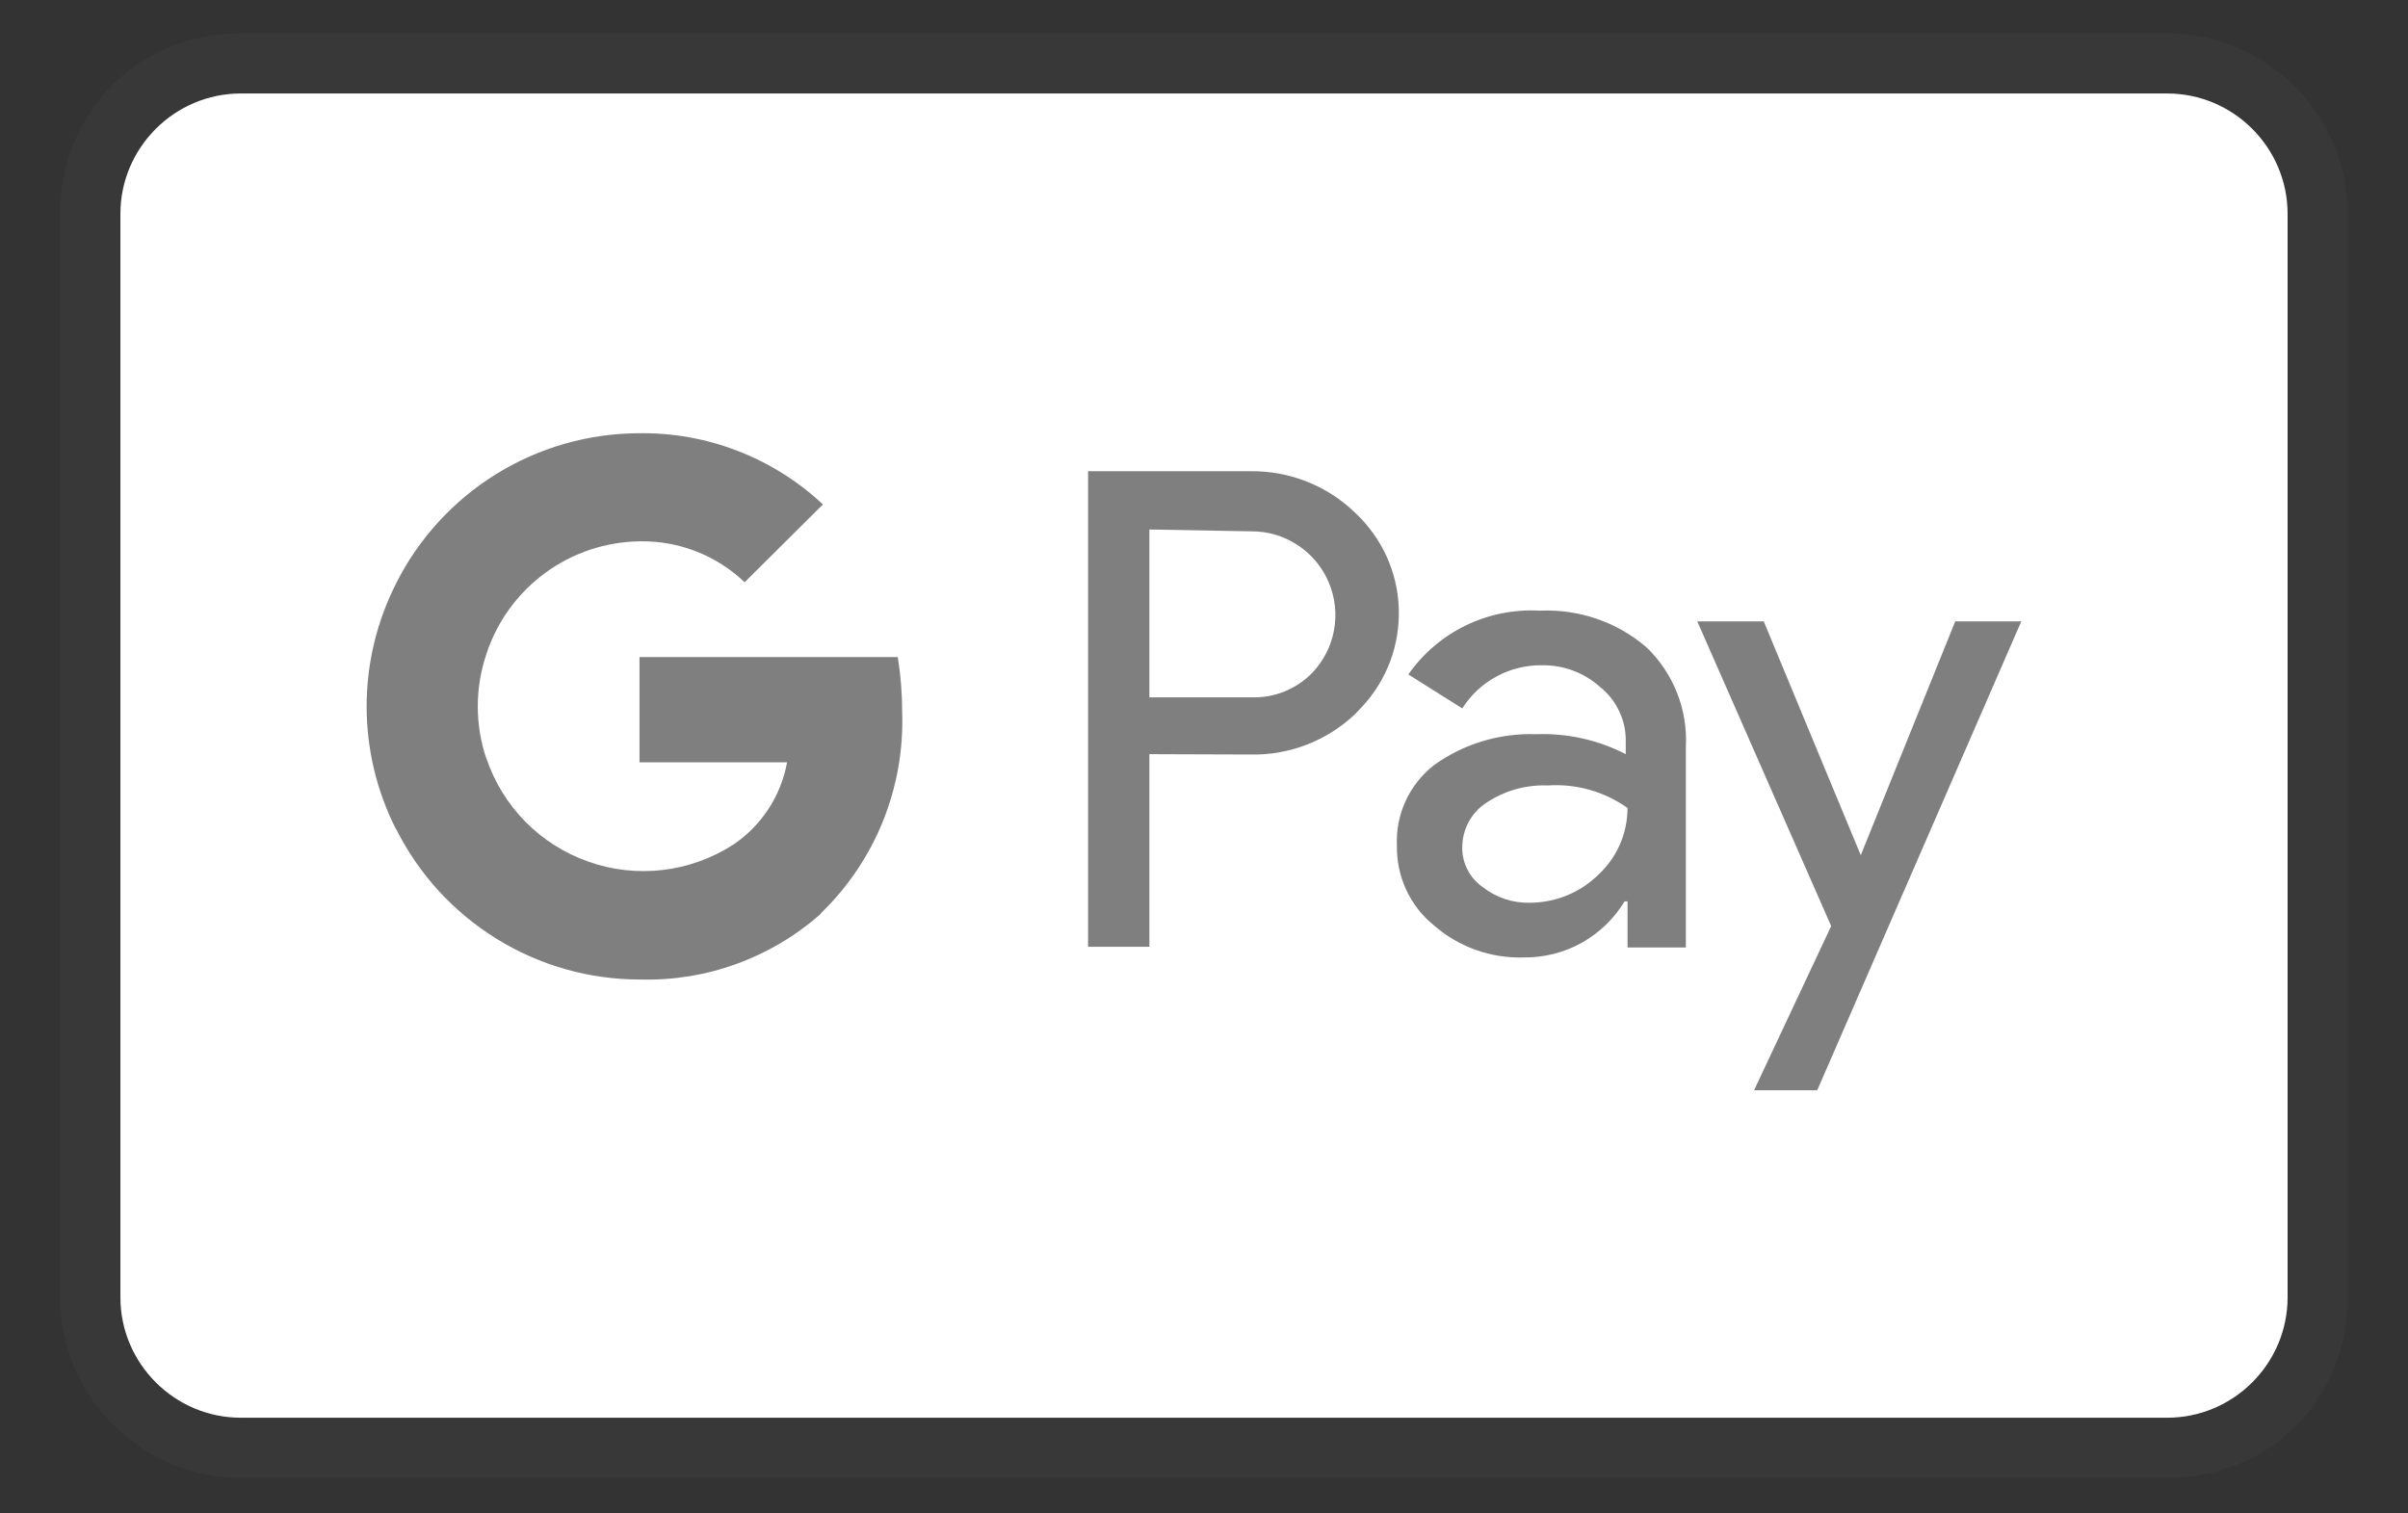 <svg width="35" height="22" viewBox="0 0 35 22" fill="none" xmlns="http://www.w3.org/2000/svg">
<rect x="0" y="0" width="35" height="22" fill="#333333" stroke="none"/>
<path opacity="0.07" d="M31.5 0.484H3.5C2.012 0.484 0.875 1.621 0.875 3.109V18.859C0.875 20.346 2.1 21.484 3.5 21.484H31.5C32.987 21.484 34.125 20.346 34.125 18.859V3.109C34.125 1.621 32.9 0.484 31.5 0.484Z" fill="#7F7F7F"/>
<path d="M31.5 1.359C32.463 1.359 33.25 2.146 33.25 3.109V18.859C33.25 19.822 32.463 20.609 31.5 20.609H3.5C2.538 20.609 1.75 19.822 1.75 18.859V3.109C1.75 2.146 2.538 1.359 3.5 1.359H31.5Z" fill="white"/>
<path d="M16.706 10.963V13.763H15.815V6.85H18.17C18.452 6.846 18.733 6.897 18.995 7.001C19.257 7.104 19.496 7.259 19.699 7.456C19.89 7.635 20.045 7.85 20.154 8.088C20.262 8.327 20.323 8.584 20.331 8.846C20.34 9.108 20.297 9.37 20.206 9.615C20.113 9.861 19.974 10.085 19.795 10.277L19.699 10.378C19.287 10.77 18.738 10.982 18.17 10.968L16.706 10.963ZM16.706 7.697V10.137H18.192C18.522 10.147 18.84 10.019 19.071 9.783C19.236 9.611 19.348 9.394 19.39 9.159C19.433 8.925 19.406 8.682 19.312 8.463C19.219 8.243 19.062 8.056 18.863 7.925C18.664 7.793 18.431 7.723 18.192 7.724L16.706 7.697ZM22.38 8.877C22.948 8.851 23.505 9.041 23.935 9.413C24.325 9.79 24.532 10.315 24.504 10.856V13.773H23.656V13.103H23.613C23.461 13.354 23.246 13.562 22.99 13.705C22.733 13.848 22.443 13.921 22.149 13.918C21.67 13.933 21.202 13.767 20.841 13.451C20.669 13.312 20.532 13.135 20.439 12.934C20.346 12.733 20.3 12.514 20.304 12.293C20.294 12.069 20.337 11.847 20.431 11.643C20.524 11.44 20.665 11.262 20.841 11.124C21.272 10.813 21.795 10.655 22.326 10.673C22.779 10.656 23.227 10.755 23.63 10.963V10.781C23.633 10.63 23.602 10.481 23.538 10.345C23.475 10.208 23.382 10.088 23.265 9.993C23.031 9.78 22.724 9.664 22.408 9.671C22.178 9.668 21.951 9.725 21.749 9.835C21.547 9.944 21.377 10.104 21.254 10.298L20.47 9.804C20.683 9.5 20.97 9.255 21.304 9.092C21.639 8.93 22.009 8.856 22.38 8.877ZM21.254 12.314C21.251 12.427 21.277 12.539 21.329 12.64C21.38 12.741 21.456 12.828 21.548 12.893C21.744 13.047 21.986 13.129 22.235 13.123C22.611 13.122 22.97 12.975 23.238 12.71C23.505 12.46 23.656 12.111 23.656 11.745C23.319 11.506 22.91 11.39 22.498 11.418C22.178 11.405 21.862 11.495 21.596 11.675C21.491 11.745 21.405 11.84 21.345 11.952C21.286 12.063 21.254 12.188 21.254 12.314ZM29.379 9.033L26.413 15.849H25.495L26.616 13.462L24.67 9.033H25.636L27.046 12.432L28.419 9.033H29.379Z" fill="#7F7F7F"/>
<path d="M13.113 10.357C13.113 10.088 13.092 9.818 13.049 9.552H9.295V11.081H11.44C11.396 11.324 11.304 11.555 11.168 11.762C11.033 11.968 10.858 12.145 10.652 12.282V13.274H11.933C12.323 12.897 12.629 12.443 12.832 11.941C13.035 11.438 13.131 10.899 13.113 10.357Z" fill="#7F7F7F"/>
<path d="M9.301 14.239C10.269 14.266 11.21 13.923 11.934 13.28L10.652 12.282C10.343 12.48 9.994 12.604 9.631 12.647C9.267 12.689 8.898 12.648 8.553 12.526C8.208 12.405 7.894 12.206 7.637 11.946C7.38 11.685 7.186 11.369 7.069 11.022H5.755V12.046C6.084 12.705 6.59 13.259 7.216 13.646C7.842 14.034 8.564 14.239 9.301 14.239Z" fill="#7F7F7F"/>
<path d="M7.069 11.028C6.903 10.536 6.903 10.002 7.069 9.51V8.486H5.755C5.475 9.039 5.329 9.65 5.329 10.269C5.329 10.889 5.475 11.499 5.755 12.052L7.069 11.028Z" fill="#7F7F7F"/>
<path d="M9.301 7.869C9.867 7.859 10.414 8.073 10.823 8.464L11.961 7.333C11.235 6.652 10.273 6.281 9.279 6.298C8.547 6.301 7.83 6.508 7.208 6.894C6.586 7.28 6.083 7.831 5.755 8.485L7.069 9.51C7.223 9.037 7.521 8.625 7.921 8.331C8.321 8.036 8.804 7.875 9.301 7.869Z" fill="#7F7F7F"/>
</svg>
